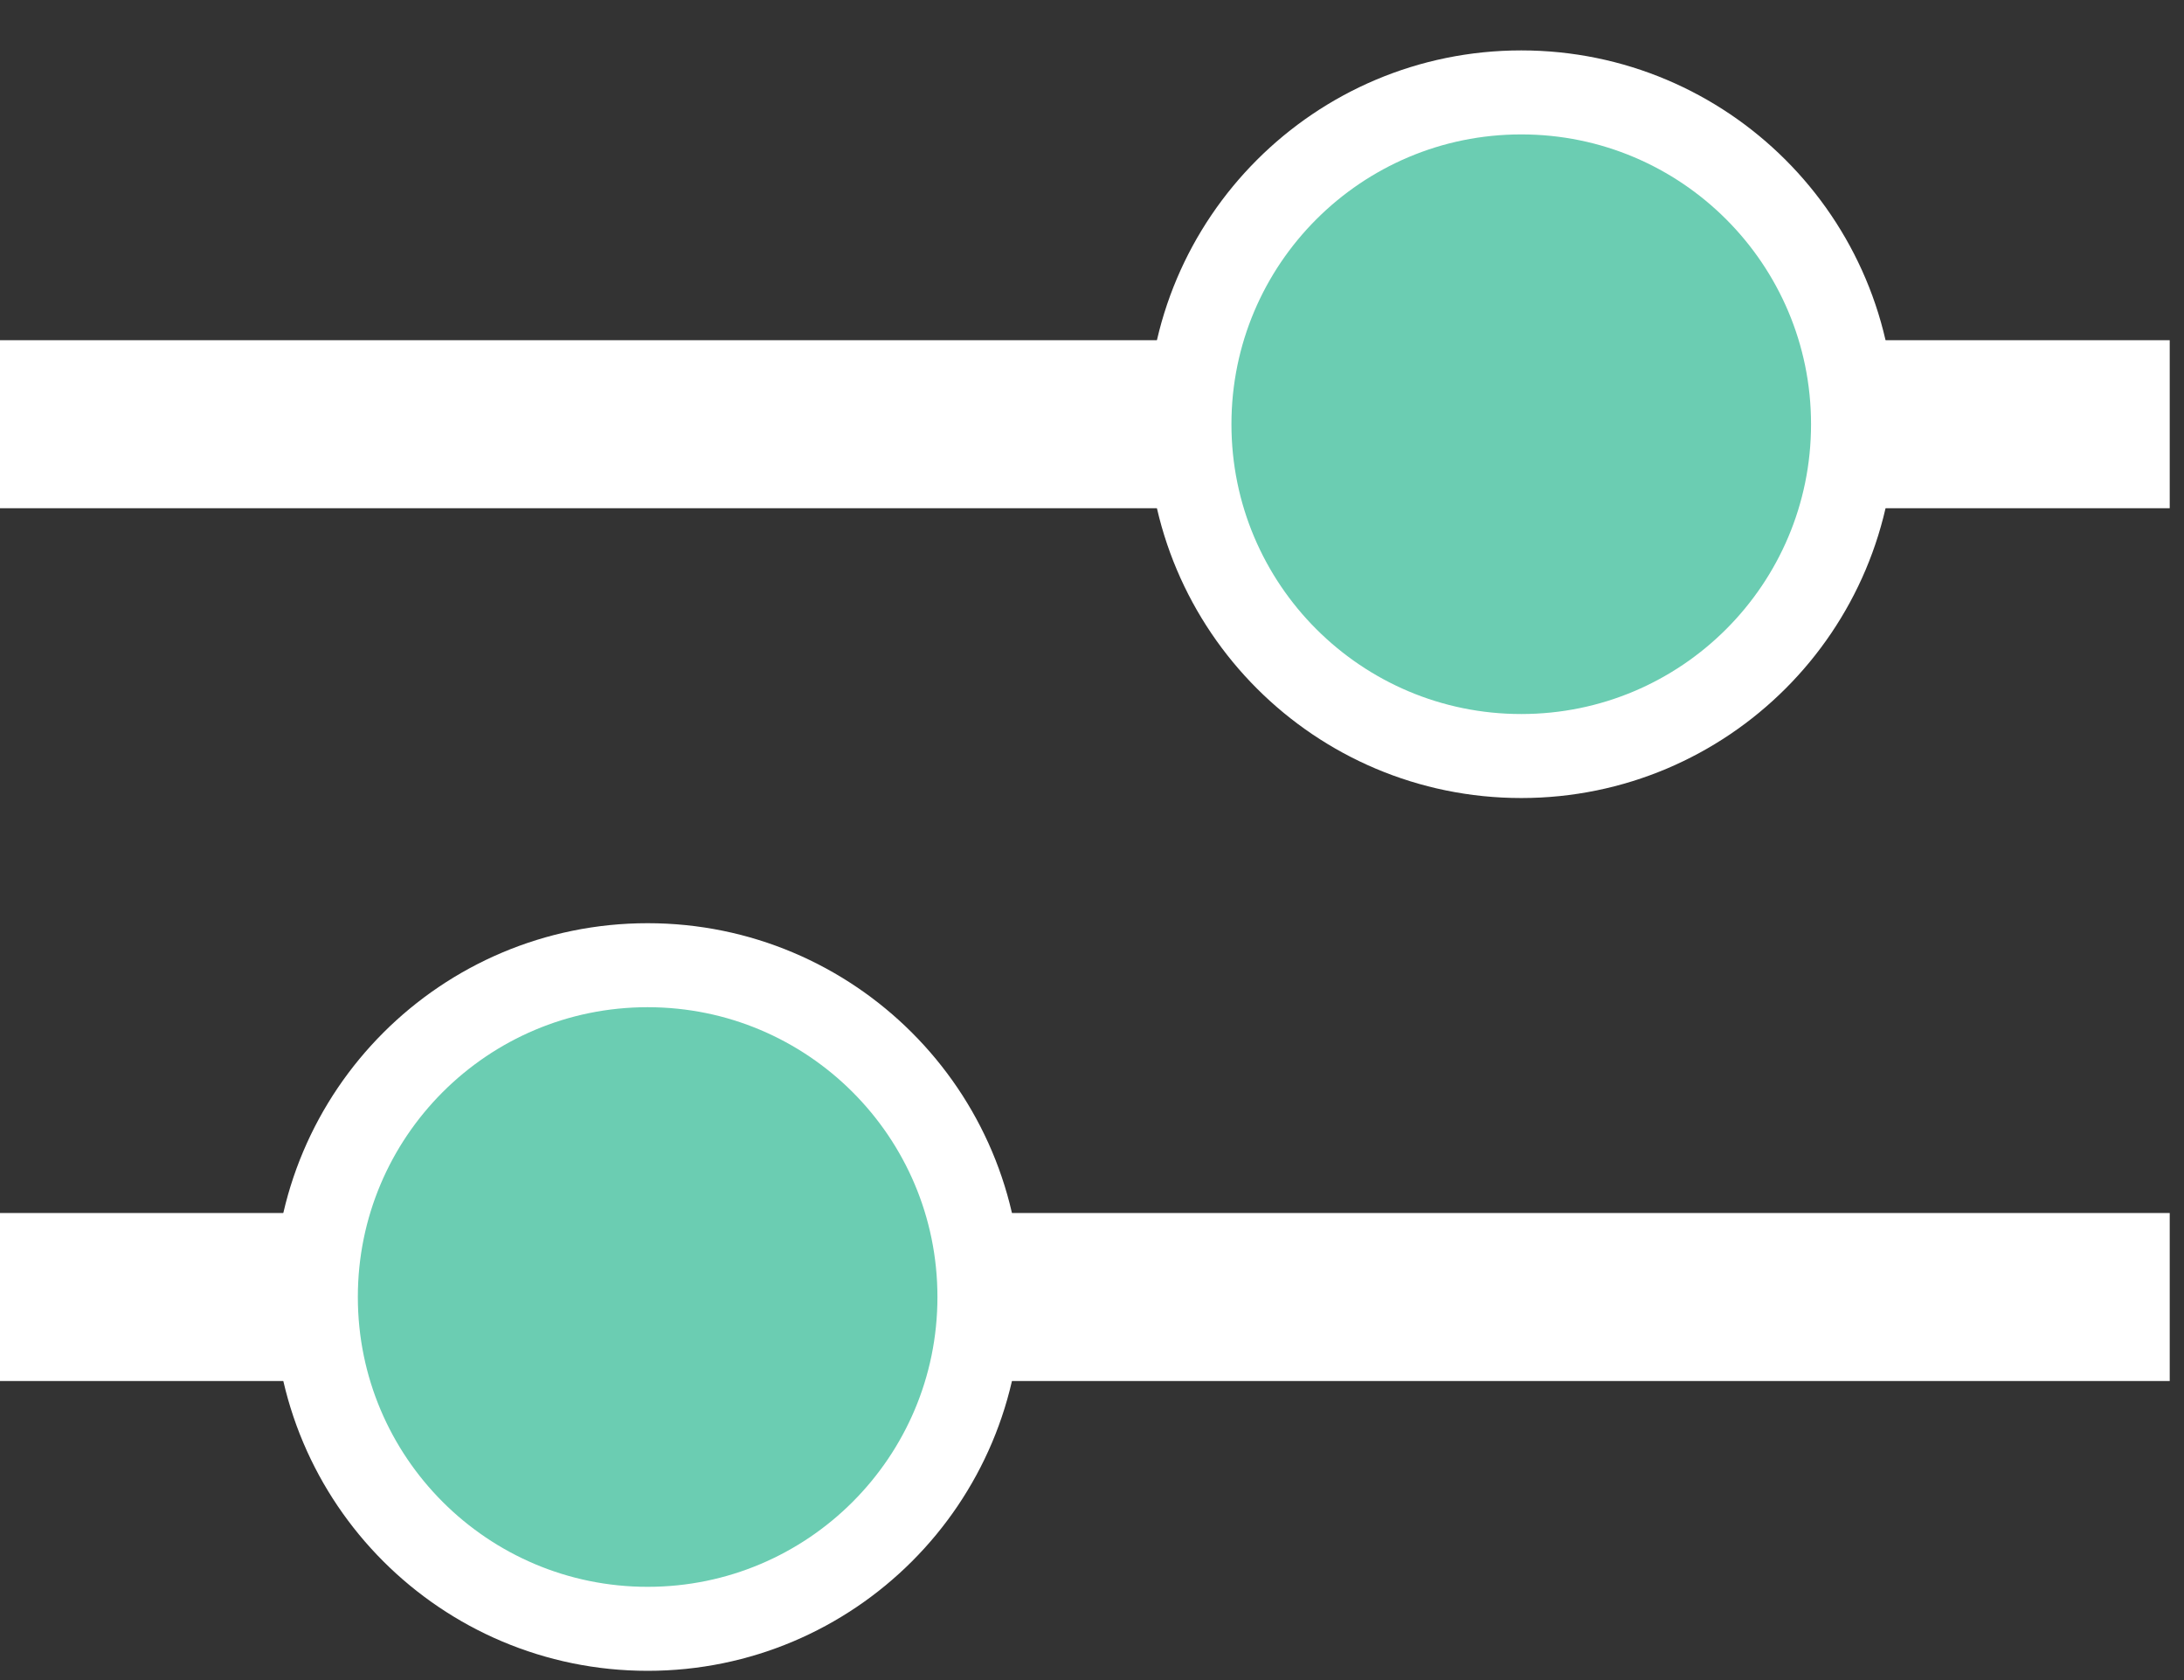 <svg width="26" height="20" viewBox="0 0 26 20" fill="none" xmlns="http://www.w3.org/2000/svg">
<rect x="0" y="0" width="26" height="20" fill="#333333" stroke="none"/>
<path d="M0 5.05H25.83" stroke="white" stroke-width="2" stroke-miterlimit="10"/>
<path d="M18.11 9C20.292 9 22.06 7.232 22.06 5.05C22.06 2.869 20.292 1.1 18.11 1.1C15.929 1.1 14.16 2.869 14.16 5.05C14.16 7.232 15.929 9 18.11 9Z" fill="#6BCDB2" stroke="white" stroke-miterlimit="10"/>
<path d="M25.83 15.44H0" stroke="white" stroke-width="2" stroke-miterlimit="10"/>
<path d="M7.71 19.39C9.892 19.39 11.66 17.622 11.66 15.44C11.66 13.258 9.892 11.49 7.71 11.49C5.529 11.49 3.76 13.258 3.76 15.44C3.76 17.622 5.529 19.39 7.71 19.39Z" fill="#6BCDB2" stroke="white" stroke-miterlimit="10"/>
</svg>
